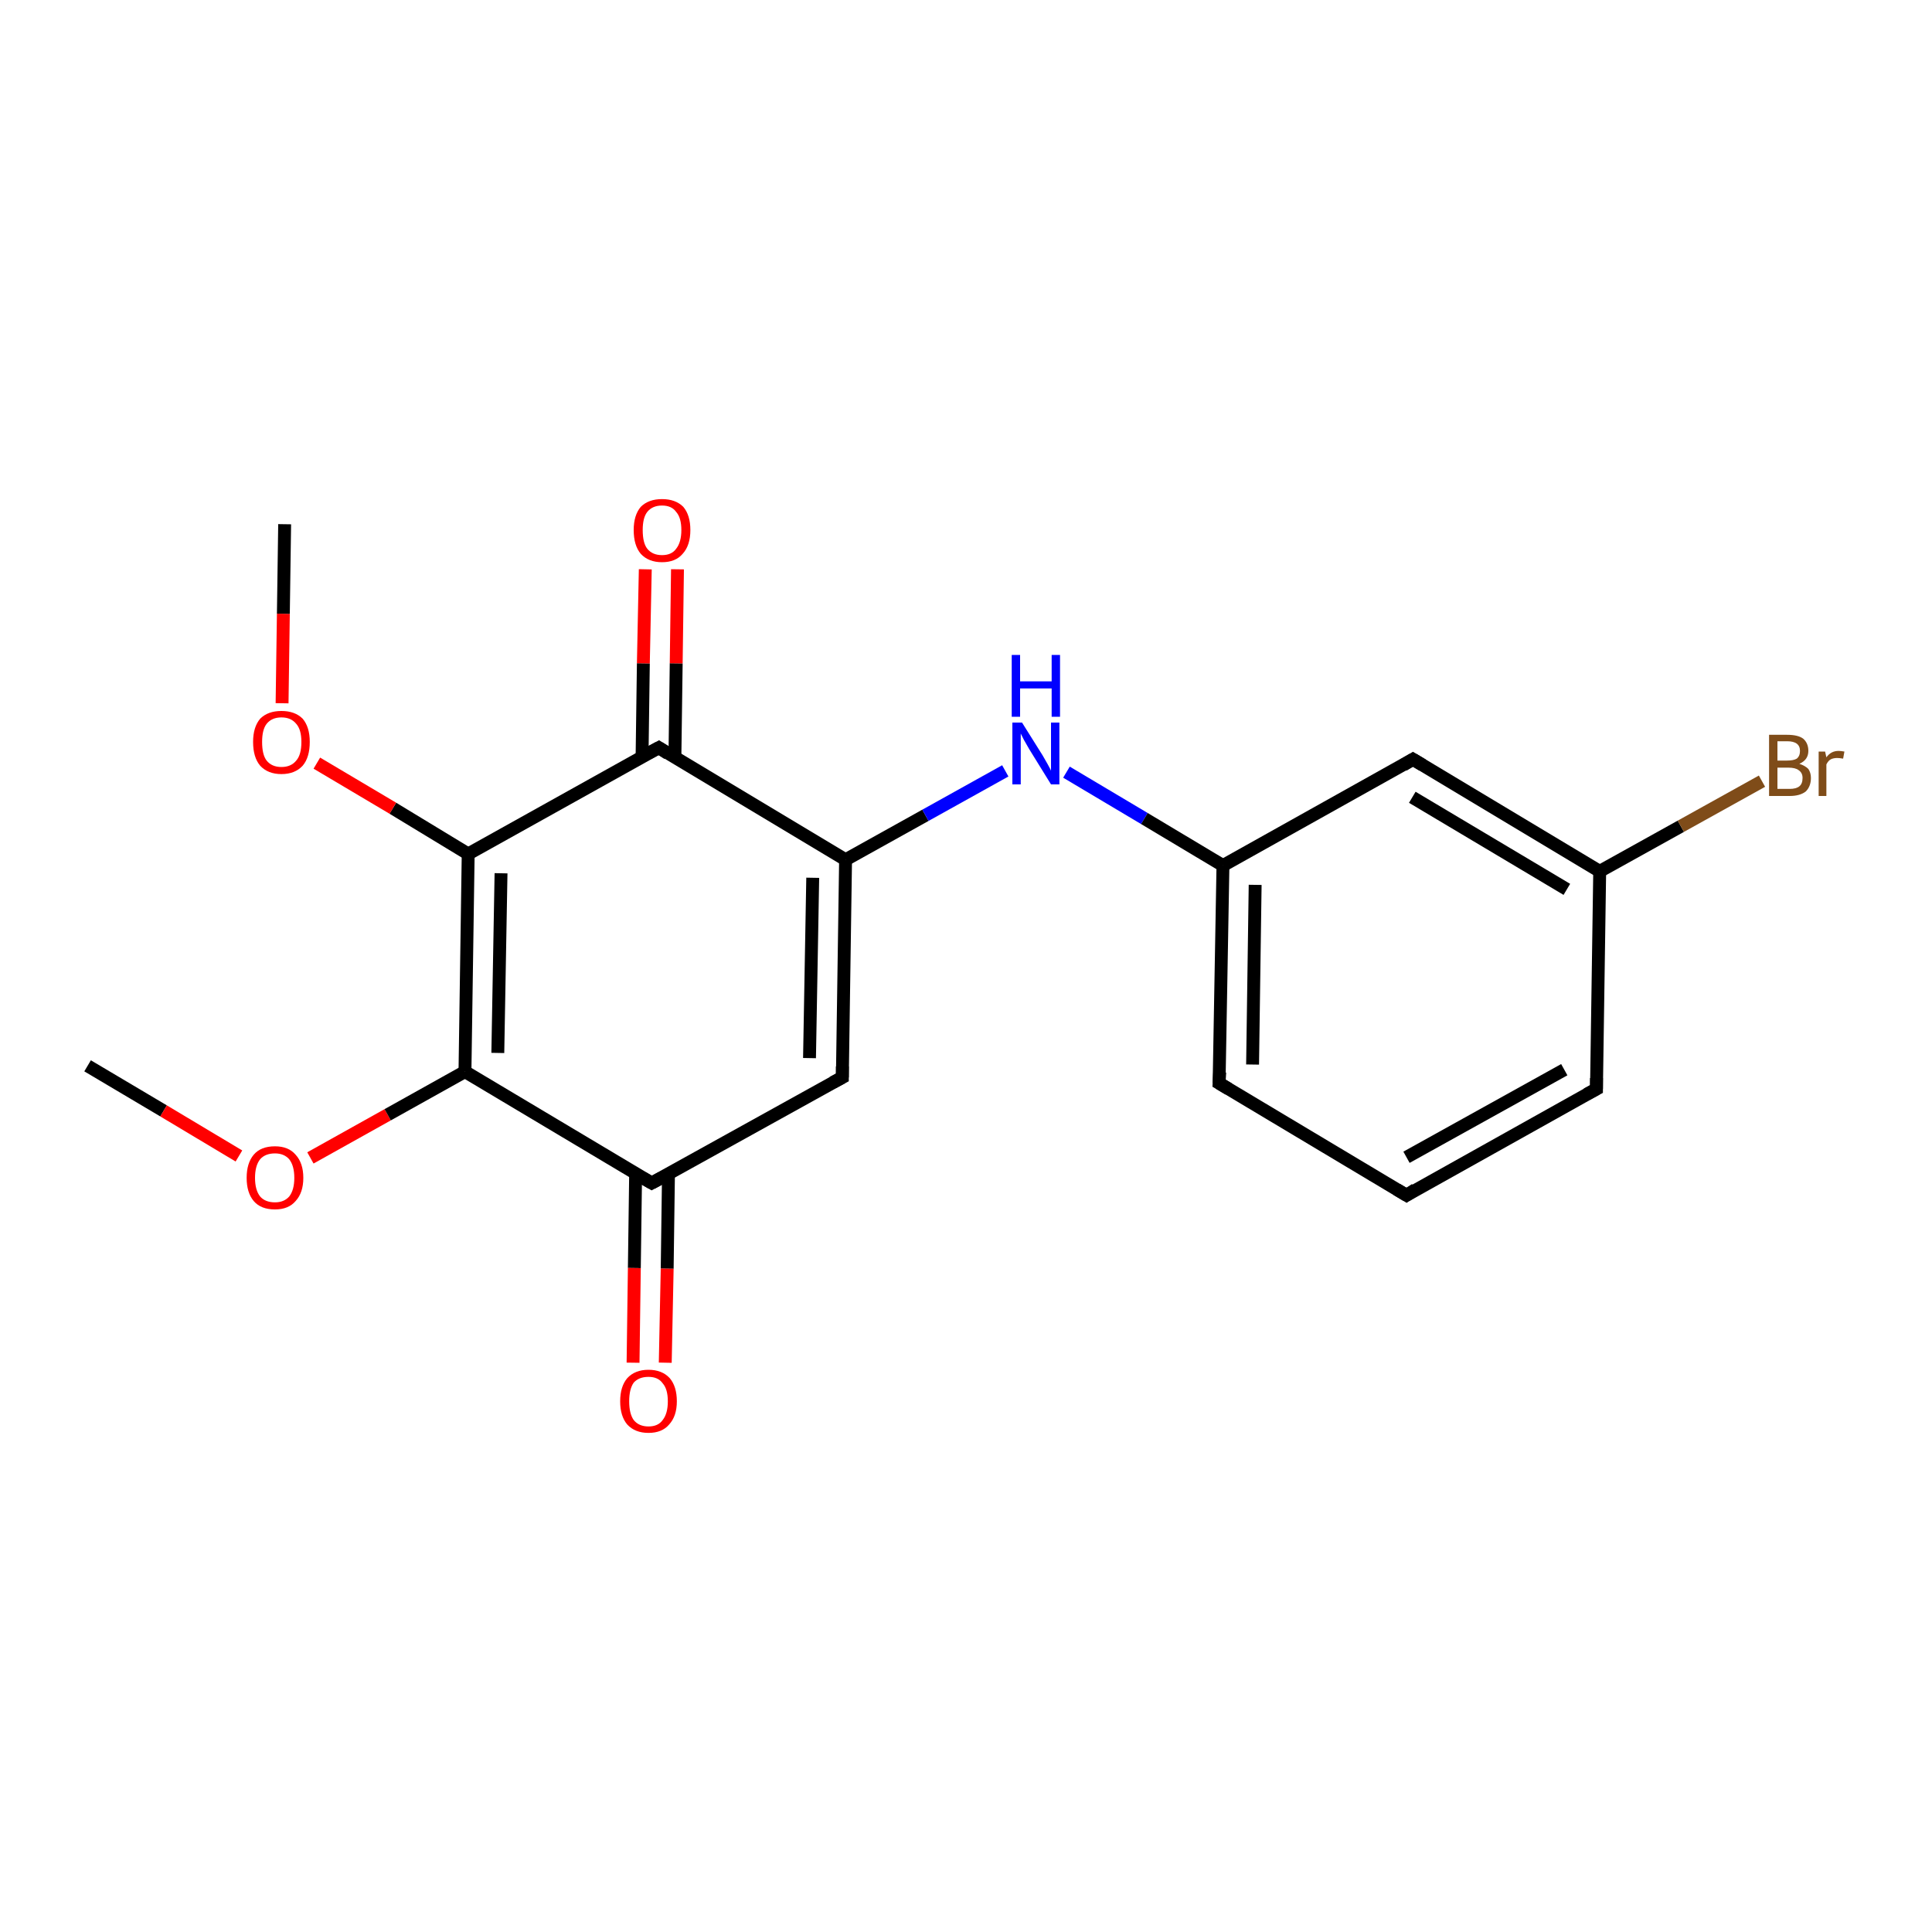 <?xml version='1.0' encoding='iso-8859-1'?>
<svg version='1.1' baseProfile='full'
              xmlns='http://www.w3.org/2000/svg'
                      xmlns:rdkit='http://www.rdkit.org/xml'
                      xmlns:xlink='http://www.w3.org/1999/xlink'
                  xml:space='preserve'
width='300px' height='300px' viewBox='0 0 300 300'>
<!-- END OF HEADER -->
<rect style='opacity:1.0;fill:#FFFFFF;stroke:none' width='300.0' height='300.0' x='0.0' y='0.0'> </rect>
<path class='bond-0 atom-0 atom-1' d='M 13.6,165.5 L 25.4,172.5' style='fill:none;fill-rule:evenodd;stroke:#000000;stroke-width:2.0px;stroke-linecap:butt;stroke-linejoin:miter;stroke-opacity:1' />
<path class='bond-0 atom-0 atom-1' d='M 25.4,172.5 L 37.1,179.5' style='fill:none;fill-rule:evenodd;stroke:#FF0000;stroke-width:2.0px;stroke-linecap:butt;stroke-linejoin:miter;stroke-opacity:1' />
<path class='bond-1 atom-1 atom-2' d='M 48.2,179.8 L 60.2,173.1' style='fill:none;fill-rule:evenodd;stroke:#FF0000;stroke-width:2.0px;stroke-linecap:butt;stroke-linejoin:miter;stroke-opacity:1' />
<path class='bond-1 atom-1 atom-2' d='M 60.2,173.1 L 72.2,166.4' style='fill:none;fill-rule:evenodd;stroke:#000000;stroke-width:2.0px;stroke-linecap:butt;stroke-linejoin:miter;stroke-opacity:1' />
<path class='bond-2 atom-2 atom-3' d='M 72.2,166.4 L 72.7,132.6' style='fill:none;fill-rule:evenodd;stroke:#000000;stroke-width:2.0px;stroke-linecap:butt;stroke-linejoin:miter;stroke-opacity:1' />
<path class='bond-2 atom-2 atom-3' d='M 77.3,163.5 L 77.8,135.6' style='fill:none;fill-rule:evenodd;stroke:#000000;stroke-width:2.0px;stroke-linecap:butt;stroke-linejoin:miter;stroke-opacity:1' />
<path class='bond-3 atom-3 atom-4' d='M 72.7,132.6 L 61.0,125.5' style='fill:none;fill-rule:evenodd;stroke:#000000;stroke-width:2.0px;stroke-linecap:butt;stroke-linejoin:miter;stroke-opacity:1' />
<path class='bond-3 atom-3 atom-4' d='M 61.0,125.5 L 49.2,118.5' style='fill:none;fill-rule:evenodd;stroke:#FF0000;stroke-width:2.0px;stroke-linecap:butt;stroke-linejoin:miter;stroke-opacity:1' />
<path class='bond-4 atom-4 atom-5' d='M 43.8,109.2 L 44.0,95.3' style='fill:none;fill-rule:evenodd;stroke:#FF0000;stroke-width:2.0px;stroke-linecap:butt;stroke-linejoin:miter;stroke-opacity:1' />
<path class='bond-4 atom-4 atom-5' d='M 44.0,95.3 L 44.2,81.4' style='fill:none;fill-rule:evenodd;stroke:#000000;stroke-width:2.0px;stroke-linecap:butt;stroke-linejoin:miter;stroke-opacity:1' />
<path class='bond-5 atom-3 atom-6' d='M 72.7,132.6 L 102.3,116.1' style='fill:none;fill-rule:evenodd;stroke:#000000;stroke-width:2.0px;stroke-linecap:butt;stroke-linejoin:miter;stroke-opacity:1' />
<path class='bond-6 atom-6 atom-7' d='M 104.8,117.6 L 105.0,103.0' style='fill:none;fill-rule:evenodd;stroke:#000000;stroke-width:2.0px;stroke-linecap:butt;stroke-linejoin:miter;stroke-opacity:1' />
<path class='bond-6 atom-6 atom-7' d='M 105.0,103.0 L 105.2,88.4' style='fill:none;fill-rule:evenodd;stroke:#FF0000;stroke-width:2.0px;stroke-linecap:butt;stroke-linejoin:miter;stroke-opacity:1' />
<path class='bond-6 atom-6 atom-7' d='M 99.7,117.5 L 99.9,103.0' style='fill:none;fill-rule:evenodd;stroke:#000000;stroke-width:2.0px;stroke-linecap:butt;stroke-linejoin:miter;stroke-opacity:1' />
<path class='bond-6 atom-6 atom-7' d='M 99.9,103.0 L 100.2,88.4' style='fill:none;fill-rule:evenodd;stroke:#FF0000;stroke-width:2.0px;stroke-linecap:butt;stroke-linejoin:miter;stroke-opacity:1' />
<path class='bond-7 atom-6 atom-8' d='M 102.3,116.1 L 131.3,133.5' style='fill:none;fill-rule:evenodd;stroke:#000000;stroke-width:2.0px;stroke-linecap:butt;stroke-linejoin:miter;stroke-opacity:1' />
<path class='bond-8 atom-8 atom-9' d='M 131.3,133.5 L 143.7,126.6' style='fill:none;fill-rule:evenodd;stroke:#000000;stroke-width:2.0px;stroke-linecap:butt;stroke-linejoin:miter;stroke-opacity:1' />
<path class='bond-8 atom-8 atom-9' d='M 143.7,126.6 L 156.1,119.7' style='fill:none;fill-rule:evenodd;stroke:#0000FF;stroke-width:2.0px;stroke-linecap:butt;stroke-linejoin:miter;stroke-opacity:1' />
<path class='bond-9 atom-9 atom-10' d='M 165.6,119.9 L 177.7,127.1' style='fill:none;fill-rule:evenodd;stroke:#0000FF;stroke-width:2.0px;stroke-linecap:butt;stroke-linejoin:miter;stroke-opacity:1' />
<path class='bond-9 atom-9 atom-10' d='M 177.7,127.1 L 189.9,134.4' style='fill:none;fill-rule:evenodd;stroke:#000000;stroke-width:2.0px;stroke-linecap:butt;stroke-linejoin:miter;stroke-opacity:1' />
<path class='bond-10 atom-10 atom-11' d='M 189.9,134.4 L 189.3,168.2' style='fill:none;fill-rule:evenodd;stroke:#000000;stroke-width:2.0px;stroke-linecap:butt;stroke-linejoin:miter;stroke-opacity:1' />
<path class='bond-10 atom-10 atom-11' d='M 194.9,137.4 L 194.5,165.3' style='fill:none;fill-rule:evenodd;stroke:#000000;stroke-width:2.0px;stroke-linecap:butt;stroke-linejoin:miter;stroke-opacity:1' />
<path class='bond-11 atom-11 atom-12' d='M 189.3,168.2 L 218.4,185.6' style='fill:none;fill-rule:evenodd;stroke:#000000;stroke-width:2.0px;stroke-linecap:butt;stroke-linejoin:miter;stroke-opacity:1' />
<path class='bond-12 atom-12 atom-13' d='M 218.4,185.6 L 247.9,169.1' style='fill:none;fill-rule:evenodd;stroke:#000000;stroke-width:2.0px;stroke-linecap:butt;stroke-linejoin:miter;stroke-opacity:1' />
<path class='bond-12 atom-12 atom-13' d='M 218.4,179.7 L 242.9,166.1' style='fill:none;fill-rule:evenodd;stroke:#000000;stroke-width:2.0px;stroke-linecap:butt;stroke-linejoin:miter;stroke-opacity:1' />
<path class='bond-13 atom-13 atom-14' d='M 247.9,169.1 L 248.4,135.3' style='fill:none;fill-rule:evenodd;stroke:#000000;stroke-width:2.0px;stroke-linecap:butt;stroke-linejoin:miter;stroke-opacity:1' />
<path class='bond-14 atom-14 atom-15' d='M 248.4,135.3 L 261.0,128.3' style='fill:none;fill-rule:evenodd;stroke:#000000;stroke-width:2.0px;stroke-linecap:butt;stroke-linejoin:miter;stroke-opacity:1' />
<path class='bond-14 atom-14 atom-15' d='M 261.0,128.3 L 273.6,121.3' style='fill:none;fill-rule:evenodd;stroke:#7F4C19;stroke-width:2.0px;stroke-linecap:butt;stroke-linejoin:miter;stroke-opacity:1' />
<path class='bond-15 atom-14 atom-16' d='M 248.4,135.3 L 219.4,117.9' style='fill:none;fill-rule:evenodd;stroke:#000000;stroke-width:2.0px;stroke-linecap:butt;stroke-linejoin:miter;stroke-opacity:1' />
<path class='bond-15 atom-14 atom-16' d='M 243.3,138.1 L 219.3,123.8' style='fill:none;fill-rule:evenodd;stroke:#000000;stroke-width:2.0px;stroke-linecap:butt;stroke-linejoin:miter;stroke-opacity:1' />
<path class='bond-16 atom-8 atom-17' d='M 131.3,133.5 L 130.8,167.3' style='fill:none;fill-rule:evenodd;stroke:#000000;stroke-width:2.0px;stroke-linecap:butt;stroke-linejoin:miter;stroke-opacity:1' />
<path class='bond-16 atom-8 atom-17' d='M 126.2,136.3 L 125.7,164.3' style='fill:none;fill-rule:evenodd;stroke:#000000;stroke-width:2.0px;stroke-linecap:butt;stroke-linejoin:miter;stroke-opacity:1' />
<path class='bond-17 atom-17 atom-18' d='M 130.8,167.3 L 101.2,183.7' style='fill:none;fill-rule:evenodd;stroke:#000000;stroke-width:2.0px;stroke-linecap:butt;stroke-linejoin:miter;stroke-opacity:1' />
<path class='bond-18 atom-18 atom-19' d='M 98.7,182.2 L 98.5,196.9' style='fill:none;fill-rule:evenodd;stroke:#000000;stroke-width:2.0px;stroke-linecap:butt;stroke-linejoin:miter;stroke-opacity:1' />
<path class='bond-18 atom-18 atom-19' d='M 98.5,196.9 L 98.3,211.6' style='fill:none;fill-rule:evenodd;stroke:#FF0000;stroke-width:2.0px;stroke-linecap:butt;stroke-linejoin:miter;stroke-opacity:1' />
<path class='bond-18 atom-18 atom-19' d='M 103.8,182.3 L 103.6,197.0' style='fill:none;fill-rule:evenodd;stroke:#000000;stroke-width:2.0px;stroke-linecap:butt;stroke-linejoin:miter;stroke-opacity:1' />
<path class='bond-18 atom-18 atom-19' d='M 103.6,197.0 L 103.3,211.6' style='fill:none;fill-rule:evenodd;stroke:#FF0000;stroke-width:2.0px;stroke-linecap:butt;stroke-linejoin:miter;stroke-opacity:1' />
<path class='bond-19 atom-18 atom-2' d='M 101.2,183.7 L 72.2,166.4' style='fill:none;fill-rule:evenodd;stroke:#000000;stroke-width:2.0px;stroke-linecap:butt;stroke-linejoin:miter;stroke-opacity:1' />
<path class='bond-20 atom-16 atom-10' d='M 219.4,117.9 L 189.9,134.4' style='fill:none;fill-rule:evenodd;stroke:#000000;stroke-width:2.0px;stroke-linecap:butt;stroke-linejoin:miter;stroke-opacity:1' />
<path d='M 100.8,116.9 L 102.3,116.1 L 103.7,117.0' style='fill:none;stroke:#000000;stroke-width:2.0px;stroke-linecap:butt;stroke-linejoin:miter;stroke-opacity:1;' />
<path d='M 189.4,166.5 L 189.3,168.2 L 190.8,169.1' style='fill:none;stroke:#000000;stroke-width:2.0px;stroke-linecap:butt;stroke-linejoin:miter;stroke-opacity:1;' />
<path d='M 216.9,184.7 L 218.4,185.6 L 219.8,184.7' style='fill:none;stroke:#000000;stroke-width:2.0px;stroke-linecap:butt;stroke-linejoin:miter;stroke-opacity:1;' />
<path d='M 246.4,169.9 L 247.9,169.1 L 247.9,167.4' style='fill:none;stroke:#000000;stroke-width:2.0px;stroke-linecap:butt;stroke-linejoin:miter;stroke-opacity:1;' />
<path d='M 220.9,118.8 L 219.4,117.9 L 217.9,118.8' style='fill:none;stroke:#000000;stroke-width:2.0px;stroke-linecap:butt;stroke-linejoin:miter;stroke-opacity:1;' />
<path d='M 130.8,165.6 L 130.8,167.3 L 129.3,168.1' style='fill:none;stroke:#000000;stroke-width:2.0px;stroke-linecap:butt;stroke-linejoin:miter;stroke-opacity:1;' />
<path d='M 102.7,182.9 L 101.2,183.7 L 99.8,182.9' style='fill:none;stroke:#000000;stroke-width:2.0px;stroke-linecap:butt;stroke-linejoin:miter;stroke-opacity:1;' />
<path class='atom-1' d='M 38.3 182.9
Q 38.3 180.6, 39.4 179.3
Q 40.5 178.0, 42.7 178.0
Q 44.8 178.0, 45.9 179.3
Q 47.1 180.6, 47.1 182.9
Q 47.1 185.2, 45.9 186.5
Q 44.8 187.8, 42.7 187.8
Q 40.5 187.8, 39.4 186.5
Q 38.3 185.2, 38.3 182.9
M 42.7 186.7
Q 44.1 186.7, 44.9 185.8
Q 45.7 184.8, 45.7 182.9
Q 45.7 181.0, 44.9 180.0
Q 44.1 179.1, 42.7 179.1
Q 41.2 179.1, 40.4 180.0
Q 39.6 181.0, 39.6 182.9
Q 39.6 184.8, 40.4 185.8
Q 41.2 186.7, 42.7 186.7
' fill='#FF0000'/>
<path class='atom-4' d='M 39.3 115.2
Q 39.3 112.9, 40.4 111.6
Q 41.6 110.4, 43.7 110.4
Q 45.8 110.4, 47.0 111.6
Q 48.1 112.9, 48.1 115.2
Q 48.1 117.6, 47.0 118.9
Q 45.8 120.2, 43.7 120.2
Q 41.6 120.2, 40.4 118.9
Q 39.3 117.6, 39.3 115.2
M 43.7 119.1
Q 45.2 119.1, 46.0 118.1
Q 46.8 117.2, 46.8 115.2
Q 46.8 113.3, 46.0 112.4
Q 45.2 111.4, 43.7 111.4
Q 42.2 111.4, 41.4 112.4
Q 40.7 113.3, 40.7 115.2
Q 40.7 117.2, 41.4 118.1
Q 42.2 119.1, 43.7 119.1
' fill='#FF0000'/>
<path class='atom-7' d='M 98.4 82.3
Q 98.4 80.0, 99.5 78.7
Q 100.7 77.5, 102.8 77.5
Q 104.9 77.5, 106.1 78.7
Q 107.2 80.0, 107.2 82.3
Q 107.2 84.7, 106.0 86.0
Q 104.9 87.3, 102.8 87.3
Q 100.7 87.3, 99.5 86.0
Q 98.4 84.7, 98.4 82.3
M 102.8 86.2
Q 104.3 86.2, 105.0 85.2
Q 105.8 84.2, 105.8 82.3
Q 105.8 80.4, 105.0 79.5
Q 104.3 78.5, 102.8 78.5
Q 101.3 78.5, 100.5 79.5
Q 99.8 80.4, 99.8 82.3
Q 99.8 84.3, 100.5 85.2
Q 101.3 86.2, 102.8 86.2
' fill='#FF0000'/>
<path class='atom-9' d='M 158.7 112.2
L 161.9 117.3
Q 162.2 117.8, 162.7 118.7
Q 163.2 119.6, 163.2 119.7
L 163.2 112.2
L 164.5 112.2
L 164.5 121.8
L 163.2 121.8
L 159.8 116.3
Q 159.4 115.6, 159.0 114.9
Q 158.6 114.1, 158.5 113.9
L 158.5 121.8
L 157.2 121.8
L 157.2 112.2
L 158.7 112.2
' fill='#0000FF'/>
<path class='atom-9' d='M 157.1 101.7
L 158.4 101.7
L 158.4 105.8
L 163.3 105.8
L 163.3 101.7
L 164.6 101.7
L 164.6 111.3
L 163.3 111.3
L 163.3 106.9
L 158.4 106.9
L 158.4 111.3
L 157.1 111.3
L 157.1 101.7
' fill='#0000FF'/>
<path class='atom-15' d='M 279.4 118.6
Q 280.3 118.9, 280.8 119.4
Q 281.2 120.0, 281.2 120.8
Q 281.2 122.1, 280.4 122.9
Q 279.5 123.6, 277.9 123.6
L 274.7 123.6
L 274.7 114.1
L 277.5 114.1
Q 279.2 114.1, 280.0 114.7
Q 280.8 115.4, 280.8 116.6
Q 280.8 118.0, 279.4 118.6
M 276.0 115.1
L 276.0 118.1
L 277.5 118.1
Q 278.5 118.1, 279.0 117.8
Q 279.5 117.4, 279.5 116.6
Q 279.5 115.1, 277.5 115.1
L 276.0 115.1
M 277.9 122.5
Q 278.9 122.5, 279.4 122.1
Q 279.9 121.7, 279.9 120.8
Q 279.9 120.0, 279.3 119.6
Q 278.8 119.2, 277.7 119.2
L 276.0 119.2
L 276.0 122.5
L 277.9 122.5
' fill='#7F4C19'/>
<path class='atom-15' d='M 283.4 116.7
L 283.6 117.6
Q 284.3 116.6, 285.5 116.6
Q 285.8 116.6, 286.4 116.7
L 286.2 117.8
Q 285.6 117.7, 285.3 117.7
Q 284.7 117.7, 284.3 117.9
Q 283.9 118.1, 283.6 118.7
L 283.6 123.6
L 282.4 123.6
L 282.4 116.7
L 283.4 116.7
' fill='#7F4C19'/>
<path class='atom-19' d='M 96.3 217.6
Q 96.3 215.3, 97.4 214.0
Q 98.6 212.7, 100.7 212.7
Q 102.8 212.7, 104.0 214.0
Q 105.1 215.3, 105.1 217.6
Q 105.1 219.9, 103.9 221.2
Q 102.8 222.5, 100.7 222.5
Q 98.6 222.5, 97.4 221.2
Q 96.3 219.9, 96.3 217.6
M 100.7 221.5
Q 102.2 221.5, 102.9 220.5
Q 103.7 219.5, 103.7 217.6
Q 103.7 215.7, 102.9 214.8
Q 102.2 213.8, 100.7 213.8
Q 99.2 213.8, 98.4 214.7
Q 97.7 215.7, 97.7 217.6
Q 97.7 219.5, 98.4 220.5
Q 99.2 221.5, 100.7 221.5
' fill='#FF0000'/>
</svg>
